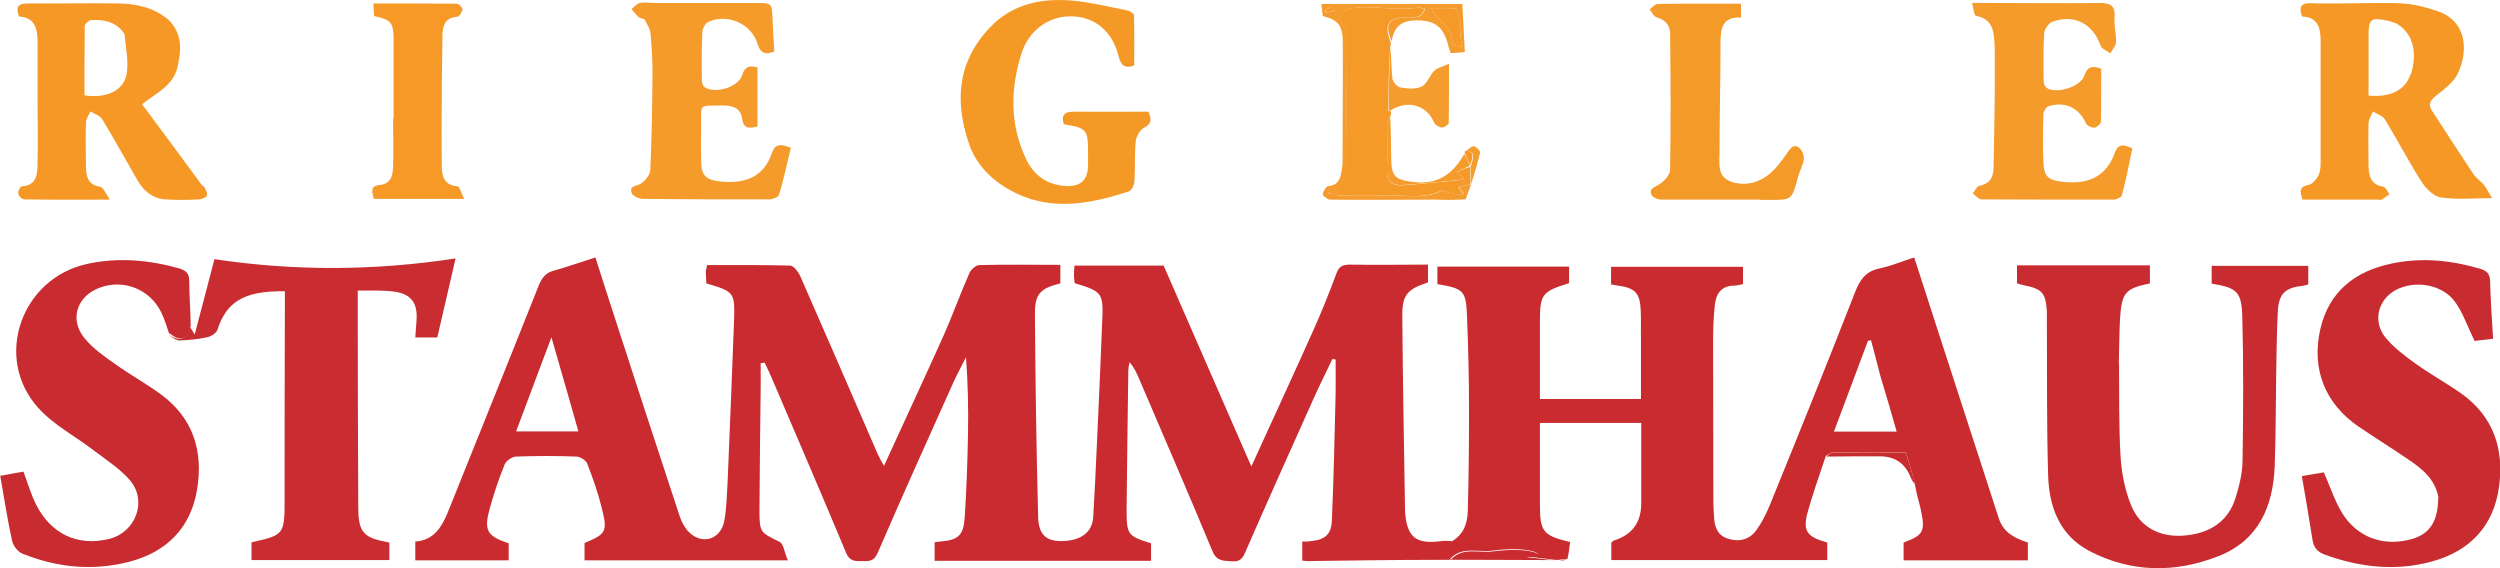 <?xml version="1.0" encoding="utf-8"?>
<svg xmlns="http://www.w3.org/2000/svg" id="Layer_1" version="1.1" viewBox="0 0 1011.9 229.9">
  
  <defs>
    <style>
      .st0 {
        fill: #f59c2f;
      }

      .st1 {
        fill: #f59826;
      }

      .st2 {
        fill: #c92d31;
      }

      .st3 {
        fill: #c82b30;
      }

      .st4 {
        fill: #f49a29;
      }

      .st5 {
        fill: #f49b2b;
      }

      .st6 {
        fill: #c92b2f;
      }

      .st7 {
        fill: #f59928;
      }

      .st8 {
        fill: #c92b30;
      }

      .st9 {
        fill: #f69927;
      }

      .st10 {
        fill: #f59926;
      }
    </style>
  </defs>
  <path class="st8" d="M629,226.7c-16,0-31.9-.2-47.9-.1-17.3,0-34.6.3-51.9.5-.6,0-1.3-.1-2.1-.2v-7.7c1.4,0,2.5,0,3.6-.2,5.7-.6,8.2-2.7,8.4-8.5.7-17,1.1-34,1.5-50.9.1-4.7,0-9.4,0-14.1-.4,0-.9-.2-1.3-.2-2.5,5.3-5.2,10.6-7.6,16-9.2,20.5-18.4,41-27.4,61.6-1.1,2.6-2,4.6-5.6,4.3-3.3-.3-6.1.2-7.9-4-9.7-23.4-19.8-46.6-29.7-69.8-1-2.3-2-4.6-3.9-6.8-.2,1.1-.5,2.2-.5,3.4-.3,18.8-.5,37.7-.7,56.5,0,9.9.5,10.5,9.9,13.4v7.1h-87.6v-7.5c.8-.1,1.5-.3,2.1-.3,7.6-.6,9.6-2.4,10.1-10.1.7-11,1.1-22,1.3-33,.2-10.4,0-20.8-.8-31.5-1.6,3.2-3.3,6.3-4.8,9.5-10.4,23.2-20.9,46.4-31,69.8-1.4,3.1-3.2,3.3-5.7,3.2-2.9,0-5.5.5-7.1-3.5-9.8-23.5-19.9-46.9-29.9-70.3-.9-2.2-2-4.4-3-6.5-.5,0-1.1.2-1.6.2,0,3.1,0,6.1,0,9.2-.2,16.8-.4,33.7-.5,50.5,0,8.9.4,8.8,8.1,12.6,1.7.8,2,4.4,3.4,7.5h-82.3v-7c8.7-3.7,9.4-4.5,7-14.1-1.5-6.1-3.6-12.1-5.9-18-.5-1.4-2.8-2.8-4.3-2.9-8.2-.3-16.3-.3-24.5,0-1.6,0-4,1.7-4.6,3.1-2.4,5.9-4.4,11.9-6.1,18-2.4,8.8-1.1,11.1,7.7,14v6.9h-37.8v-7.6c7.5-.5,10.8-5.9,13.3-12.2,12.2-30.4,24.5-60.8,36.6-91.3,1.3-3.2,2.8-5.3,6.3-6.2,5.4-1.5,10.7-3.4,16.7-5.3,2,6.2,3.9,12.1,5.8,18.1,9.4,29,18.8,57.9,28.4,86.9.8,2.3,2.1,4.7,3.8,6.3,5.4,5.2,12.8,2.8,14.2-4.8.9-5.1,1-10.3,1.3-15.4.9-21.6,1.8-43.3,2.6-64.9.4-12.1.3-12.3-11.2-15.7,0-1.4-.2-2.8-.2-4.3,0-1,.3-1.9.5-3.1,11.3,0,22.5-.1,33.6.2,1.4,0,3.2,2.4,4,4,10.5,23.9,20.9,47.9,31.3,71.9.7,1.6,1.6,3.2,2.7,5.2,8.2-18,16.3-35.3,24.1-52.7,3.7-8.4,6.8-17,10.5-25.4.6-1.4,2.6-3.2,4-3.2,10.8-.3,21.6-.1,32.8-.1,0,2.6,0,5.1,0,7.5-8.1,2-10.4,4.2-10.3,12.7.2,27.3.6,54.6,1.3,81.9.2,6.9,3.1,9.6,8.9,9.7,7.9.1,13-3.2,13.4-9.7,1.1-18.8,1.8-37.6,2.7-56.4.3-7.3.6-14.6.9-22,.6-12.4.3-12.8-11.1-16.3-.1-1-.3-2.2-.3-3.3,0-1.1.1-2.3.2-3.8h36.1c11.7,26.7,23.4,53.7,35.5,81.3,8.6-18.9,16.9-36.8,25-54.9,3.4-7.6,6.5-15.3,9.4-23.1,1-2.8,2.3-3.7,5.4-3.7,10.4.2,20.9,0,31.7,0v7.2c-8.4,2.8-10.5,5-10.4,13.8.2,26,.7,52,1.1,78,0,.7,0,1.3.1,2,.9,9.3,4.4,12.1,13.8,11,1.7-.2,3.3-.3,5.3,0-.8,1.3-2,2.1-2.7,2.7.7,1.6,1.2,2.9,2,4.8,4.7-5.3,11.1-2.7,16.9-3.4,9.1-1.2,16.8-.6,18.9,1.4-1.7.3-3.2.6-5,.9,4,.5,7.7.9,11.3,1.3M226.5,148c-1-3.4-1.9-6.7-3.3-11.5-5.1,13.6-9.7,25.8-14.3,38.1h25.2c-2.5-8.9-4.9-17.3-7.6-26.6Z"/>
  <path class="st6" d="M652.9,219.1c-.3,0-.5.4-.7.6v7h87.4v-7.1c-8.6-2.4-10.1-4.8-7.7-13.1.4-1.5.9-2.9,1.3-4.4,1.8-5.9,3.9-11.6,5.8-17.5,1-.6,2.1-1.6,3.1-1.6,9.6-.1,19.2,0,29.3,0,1.3,4.2,2.6,8.4,3.7,13.2.6,3.7,1.6,6.7,2.3,9.8,2,9.1,1.2,10.6-6.9,13.6v7.2h50.3v-7.2c-5.4-1.8-9.9-4-11.8-9.9-8.1-25.2-16.4-50.3-24.5-75.5-3.2-9.9-6.4-19.8-9.7-30-5,1.6-9.5,3.5-14.2,4.5-5.6,1.2-7.8,4.6-9.8,9.7-11.2,28.7-22.7,57.2-34.3,85.7-1.5,3.7-3.3,7.3-5.6,10.5-2.8,3.9-7.1,4.9-11.6,3.4-4.1-1.3-5.3-4.7-5.5-8.6-.1-2-.3-4-.3-6,0-21.8-.1-43.6-.1-65.5,0-4.8.2-9.7.7-14.5.5-4.6,2.7-7.8,8-7.8,1.1,0,2.2-.4,3.4-.6v-7h-53.4v7.1c1.1.2,1.9.4,2.7.5,7,.9,9,3,9.3,9.9.2,4,0,8,.1,12,0,7.9,0,15.9,0,24h-40.9c0-10.4,0-20.5,0-30.7,0-11.7.6-12.7,11.8-16.2v-6.7h-53.3v7.1c10.7,1.8,11.6,2.6,12,13.2.5,12.5.8,25,.8,37.5,0,13.7-.1,27.3-.5,41-.1,4.7-1.4,9.3-6.1,12.2-1.2,1.2-2.4,2.1-3.1,2.6.7,1.6,1.2,2.9,2,4.8,4.7-5.3,11.1-2.7,16.9-3.4,9.1-1.2,16.8-.6,18.9,1.4-1.7.3-3.2.6-5,.9,4,.5,7.7.9,11.6,1.4.8,0,1.3,0,1.8,0,1-.2,2-.4,3.3-.3.6-2.2.8-4.6,1.1-6.9-10.9-2.6-12.2-4.2-12.2-15.1,0-6.3,0-12.7,0-19,0-4.6,0-9.2,0-14.1h41c0,11,0,21.8,0,32.6q0,11.7-11.4,15.1ZM756.2,137.9c.4,0,.7-.1,1.1-.2,1.3,4.8,2.6,9.7,3.8,14.5,2.4,7.9,4.5,15.1,6.6,22.5h-25.4c4.7-12.6,9.3-24.7,13.8-36.8Z"/>
  <path class="st3" d="M857.7,147c.1,12.8-.1,25.2.6,37.5.4,6.7,1.7,13.6,4.2,19.8,3.6,9.1,11.7,13.2,21.3,12.5,10.8-.8,18.2-5.9,21.1-15.4,1.5-4.9,2.8-10.1,2.8-15.2.3-19.3.4-38.6-.1-57.9-.3-10.4-2.2-11.8-12.4-13.5v-7.2h39.1v7.5c-.7.2-1.5.5-2.3.6-6.9.7-9.6,3.1-10,10-.5,8.6-.5,17.3-.7,26-.2,12.3-.1,24.7-.6,37-.6,16.3-6.6,30-22.5,36.3-17.6,7-35.7,6.9-52.7-2.1-11.9-6.3-16.2-17.9-16.5-30.7-.6-20.5-.4-41-.5-61.5,0-1.5,0-3,0-4.5-.5-7.8-1.9-9.3-9.6-10.8-.8-.2-1.6-.4-2.5-.7v-7.3h53.8v7.3c-10,2.1-11.4,3.7-12.1,14.3-.3,5.8-.3,11.7-.5,18Z"/>
  <path class="st3" d="M987,201.4c-1.4-7.6-6.7-11.7-12.3-15.5-6.6-4.5-13.4-8.7-20-13.2-13.5-9.2-19.3-23.3-15.5-39.6,3.5-15.1,14-23.3,28.7-26.4,12.2-2.6,24.1-1.4,36,2.1,2.8.8,4,2.2,4,5.3.2,7.5.7,14.9,1.2,23-3,.4-5.7.7-7.5.9-2.8-5.7-4.6-11.2-7.8-15.7-5.2-7.3-16.5-9.1-24.3-4.8-7.1,4-9.2,12.7-3.9,19.2,3.3,4,7.7,7.3,12,10.4,6.1,4.4,12.7,8,18.8,12.3,12.9,9.3,17.2,22.4,15.1,37.7-2.2,15.9-11.8,25.9-26.9,30.1-14.7,4.1-29.3,2.5-43.6-2.7-3-1.1-4.5-2.8-5-6-1.3-8.5-2.8-17-4.3-25.8,3.5-.6,6.5-1.1,8.9-1.5,2.6,5.9,4.4,11.5,7.3,16.3,6.2,10.2,17.2,14,28.6,10.6,7-2.1,10.3-7.1,10.4-16.6Z"/>
  <path class="st3" d="M68.5,135.1c-1.1-3-1.9-6-3.3-8.8-4.6-9.3-15.3-13.5-25-9.8-9.2,3.5-12.2,12.9-5.9,20.5,3.3,4,7.8,7.2,12.1,10.2,6.1,4.4,12.7,8,18.7,12.4,13.1,9.6,17.2,23,14.7,38.4-2.5,15.4-12.1,25.3-27.2,29.3-14.8,3.9-29.4,2.5-43.5-3.2-1.8-.7-3.8-3.2-4.2-5.2-1.9-8.6-3.2-17.3-4.8-26.3,3.4-.6,6.3-1.2,9.4-1.7,1.7,4.6,3,9,5,13.1,6,12.2,17.1,17.3,29.8,14.1,10.6-2.7,15.4-15.2,8.4-23.6-4-4.7-9.5-8.2-14.5-12-7.6-5.9-16.6-10.5-22.8-17.5-18.2-20.3-6.7-52.5,20-58.2,12.5-2.7,24.8-1.6,37,1.8,2.7.8,4.2,1.9,4.2,5.1,0,5.8.5,11.6.6,18.2-1.3,5.6-4.4,6.5-8.4,3.1Z"/>
  <path class="st2" d="M68.4,135.5c4.1,2.9,7.2,2,8.4-3,.5.3.8.9,2,2.9,2.8-10.8,5.4-20.4,8-30.5,32,4.8,64.4,4.8,97.6-.3-2.6,11.3-5,21.7-7.4,32h-8.9c.2-2.5.3-4.8.5-7,.5-7.1-2.3-10.7-9.3-11.6-2.3-.3-4.6-.3-7-.4-2.3,0-4.6,0-7.5,0,0,2.3,0,4.1,0,5.8,0,27,.1,54,.2,80.9,0,11.3,1.7,13.3,12.6,15.3v7.1h-55.8v-7.2c13.2-2.9,13.4-3.2,13.4-17.3,0-26,0-52,.1-77.9,0-2.1,0-4.3,0-6.4-16.8-.3-23.7,4.5-27.3,15.6-.4,1.3-2.6,2.7-4.1,3-3.7.8-7.5,1.2-11.3,1.3-1.4,0-2.8-1.2-4.2-2.2Z"/>
  <path class="st10" d="M392.9,60.1c-6.7-18.1-5.8-34.7,7.8-49,9.2-9.7,21.2-12,33.9-10.8,7.2.7,14.4,2.5,21.6,3.9,1.1.2,2.8,1.3,2.8,2,.2,6.8.1,13.5.1,20.3-3.5,1.2-5.3.4-6.3-3.6-2.5-10.3-9.7-16.2-19.3-16.3-9.3-.1-17.3,5.9-20.2,15.5-4.3,14-4.5,27.9,1.6,41.4,3.2,7.3,8.8,11.5,16.9,11.8,5.5.2,8.4-2.4,8.6-8,0-1.8,0-3.7,0-5.5,0-9.4-.5-10-9.8-11.5-1.1-3.5,0-5.1,4-5.1,10,.1,20,0,30.2,0,1.2,2.7,1.7,4.7-1.7,6.5-1.7.9-3.2,3.5-3.4,5.5-.5,5.3-.2,10.6-.5,15.9,0,1.5-1,3.9-2.1,4.3-17,5.6-33.9,8.6-50.4-1.7-6.1-3.8-10.8-8.8-13.9-15.7Z"/>
  <path class="st5" d="M807.4,20.1c-.3-6.1.1-12.2-7.6-13.7-.8-.2-1-3-1.6-5.2,3.9,0,6.9,0,9.8,0,13.8,0,27.7.2,41.5,0,4.5,0,6.8.8,6.4,5.9-.3,3.3.7,6.6.6,9.9,0,1.5-1.5,3-2.3,4.6-1.4-1.1-3.6-1.8-4-3.2-3.1-8.8-10.6-12.8-19.5-9.6-1.5.6-3.2,3-3.3,4.7-.4,6.5-.3,13-.2,19.5,0,.9.5,2,1.1,2.5,3.7,2.7,13.7-.2,15.3-4.8,1.1-3.1,2.5-4.5,6.9-2.9,0,6.8,0,14.1-.1,21.4,0,.9-1.7,2.4-2.7,2.5-1.1,0-2.9-.8-3.4-1.8-2.9-6.3-8.3-9-15.2-6.9-.9.3-2,2.1-2,3.2-.2,6.5-.3,13,0,19.5.2,5.9,2.1,7.3,8,7.9,9.9,1.1,17.4-1.9,20.9-11.8,1.4-3.9,3.8-3.3,7.1-1.7-1.3,6.3-2.6,12.6-4.2,18.8-.2.9-2.2,1.9-3.3,1.9-17.8,0-35.7,0-53.5-.1-1.2,0-2.4-1.5-3.6-2.4.9-1.1,1.6-2.9,2.7-3.1,4-.8,5.6-3.2,5.7-7,.2-10.2.4-20.3.5-30.5,0-5.7,0-11.3,0-17.5Z"/>
  <path class="st5" d="M261.1,7.9c-1.1-.5-2.1-.5-2.6-1-1.1-.9-1.9-2.1-2.9-3.2,1.1-.9,2.1-2.2,3.4-2.5,1.9-.4,4,0,6,0,13.7,0,27.3,0,41,0,6.4,0,6.4,0,6.7,6.6.2,4.3.4,8.6.7,13-3.7,1.6-5.6.7-6.8-3.1-2.4-8.1-12.2-12.4-20-8.8-1.1.5-2.2,2.6-2.3,3.9-.3,6.7-.3,13.3-.2,20,0,.9.5,2.1,1.1,2.5,4.3,2.8,13.7,0,15.2-4.9,1.1-3.5,2.9-4,6.2-3.1v23.9c-3.1.7-5.6,1.3-6.2-3.1-.6-4.6-4.2-5.5-8.2-5.4-9.9.2-8.2-.9-8.4,8.1-.1,4.8-.1,9.7,0,14.5.1,6.1,2.1,7.6,8.2,8.2,9.7.9,17.1-1.8,20.5-11.7,1.3-3.9,3.8-3.4,7.6-2-1.5,6.3-2.9,12.8-4.8,19.1-.3.9-2.6,1.8-4,1.8-17,0-34,0-51-.2-1.6,0-4.1-1.1-4.6-2.3-1.2-3,1.8-2.8,3.6-3.8,1.8-1.1,3.8-3.6,3.9-5.5.6-13.1.8-26.3.9-39.4,0-5.3-.3-10.6-.8-15.9-.2-1.9-1.3-3.7-2.4-5.7Z"/>
  <path class="st4" d="M712,80.8c-13.5,0-26.5,0-39.4,0-1.5,0-3.7-.9-4.2-2-1-2.3,1-2.9,2.9-4,2.1-1.2,4.7-4,4.7-6.1.3-18.3.2-36.6,0-54.9,0-3.5-1.9-5.8-5.5-6.8-1.1-.3-1.9-2.1-2.8-3.2,1.1-.8,2.2-2.2,3.3-2.2,11.1-.2,22.3-.1,33.7-.1v5.6c-7.4-.4-8.3,4.2-8.3,10,0,14.8-.4,29.6-.4,44.4,0,4.2-1,9.4,3.7,11.6,5,2.3,10.8,1.4,15.2-1.7,3.5-2.4,6.2-6.2,8.7-9.8,1.4-2.1,2.7-3.3,4.6-1.8,1.2.9,2.1,3.1,1.9,4.7-.3,2.4-1.7,4.7-2.3,7-2.5,9.5-2.5,9.5-12.1,9.4-1,0-2,0-3.5,0Z"/>
  <path class="st9" d="M159.3,48c0-11,0-21.5,0-31.9,0-6.9-.9-8.1-7.9-9.6,0-1.4-.2-3-.3-5.1,11.6,0,22.7,0,33.8.1.8,0,2.4,1.6,2.3,2.3-.2,1.1-1.3,3-2.2,3-4.8.3-5.8,3.6-5.9,7.2-.3,17.6-.4,35.3-.3,52.9,0,4,.7,8.1,6.3,8.5.9,0,1.6,2.8,2.8,5.1h-36.6c-.6-2.5-1.8-5.2,2.3-5.6,4.8-.5,5.4-4,5.5-7.5.2-6.3,0-12.6,0-19.5Z"/>
  <path class="st7" d="M563,45c0,.4.2.9-.2,1.9-.8,1.3-1.4,2-1.4,2.8,0,6.4.2,12.8,0,19.2-.2,4.9,2.4,6.4,6.6,6.1,8-.6,15.9-1.5,23.9-2.2.2,0,.4-.5.7-.8-.7-.6-1.4-1.2-2.9-2.3,2-1,3.6-1.8,5.3-2.1,0,2.6,0,4.7,0,7-1.8.4-3.2.7-4.8,1.1.9,1.2,1.6,2,2.2,2.8-2.2.5-3.8,0-5.5-.4-1.2-.3-2.8-1.3-3.7-.8-7.8,3.6-16,1.3-24,1.8-5.9.4-11.8,0-17.8,0,1.3-4.7,3.2-8.8,3.3-12.9.4-16.6.2-33.3.1-49.9,0-1.6,0-3.4-.7-4.8-2.5-5.7-.8-8.1,5.5-8.5,8.1-.5,16.1,1.4,24.1.1.8-.1,1.8.3,2.9.5-1.5,4.4-4.8,3.3-7.6,3.4-7.2.1-8.9,3-6.1,10.1,0,.4.1.9-.2,1.9-.6,9-.7,17.4-.8,25.8,0,0,.6.2.9.3Z"/>
  <path class="st0" d="M563.3,16.7c-3-6.7-1.3-9.6,5.9-9.7,2.8,0,6.1,1,7.6-3.4-1.1-.2-2-.7-2.9-.5-8.1,1.3-16.1-.6-24.1-.1-6.3.4-8,2.7-5.5,8.5.6,1.4.7,3.2.7,4.8,0,16.6.2,33.3-.1,49.9,0,4.1-2,8.1-3.3,12.9,5.9,0,11.9.3,17.8,0,8-.5,16.2,1.9,24-1.8.9-.4,2.4.5,3.7.8,1.7.4,3.3.8,5.5.4-.7-.8-1.3-1.6-2.2-2.8,1.6-.4,3-.7,4.8-1.1,0-2.3,0-4.4,0-7,0-.5,0-.5.3-.7.5-2.6,2.3-5.6-2.2-5.7,1.1-.7,2.2-2.1,3.2-2,1,.1,2.7,1.9,2.6,2.6-1.6,6.4-3.5,12.8-5.9,18.9-2,0-3.4,0-4.9.2-2.4,0-4.9,0-8-.1-1.4-.2-2.2,0-3,0-13,0-26,.2-39,0-1,0-3-1.6-2.9-2.2.2-1.2,1.4-3.3,2.3-3.3,3.7-.3,4.7-2.6,5.2-5.6.2-1.3.5-2.6.5-3.9,0-16.2.2-32.3.1-48.5,0-7-1.9-9.3-8.1-10.8-.2-1.4-.4-3-.6-4.9h57.1c.3,6.5.7,12.9,1,19.5-2.1.2-3.9.3-5.7.4-.4-1-.6-1.6-.8-2.2-1.8-8.5-5.8-11.5-14.4-11q-7.7.4-8.7,8.6M590.3,6.4c-.4-1-.7-2.9-1.2-3-3.1-.3-6.3-.1-9.7-.1.4.8.5,1.3.7,1.6,2.8,3.9,7.9,6.3,7.7,12.2,0,.6,2.2,1.2,3.8,2.1-.4-4.7-.7-8.4-1.3-12.8M538.5,3c-.7.3-1.4.6-2.1,1l.3,1.1c1.2-.3,2.4-.6,3.7-.9-.4-.4-.8-.7-1.9-1.1M537.5,77.7c.3.3.5.6.8.9,0,0,.2-.2.3-.3-.3-.3-.6-.6-1.2-.5Z"/>
  <path class="st0" d="M563.2,44.6c-.5.3-1.1.2-1.1.1,0-8.4.2-16.8.7-25.5.4,4,.3,8.4.8,12.6.2,1.4,1.9,3.3,3.2,3.6,2.9.5,6.3.8,8.7-.4,2.2-1.1,3.1-4.5,5.1-6.4,1.2-1.2,3.1-1.5,5.9-2.8,0,8.8,0,16.4-.1,23.9,0,.7-1.9,2-2.8,1.9-1.1,0-2.8-1.1-3.2-2.1-2.9-6.8-10.4-9.2-17.2-5Z"/>
  <path class="st0" d="M595,67c-1.6.8-3.3,1.6-5.3,2.6,1.4,1.2,2.2,1.7,2.9,2.3-.3.4-.5.8-.7.8-8,.8-15.9,1.6-23.9,2.2-4.2.3-6.8-1.2-6.6-6.1.2-6.4,0-12.8,0-19.2,0-.7.7-1.5,1.3-2.4.3,5.4.3,11,.4,16.6,0,7.9,1.8,9.1,9.5,9.9,9.7,1,15.6-3.5,20.1-11.4,1,1.7,1.7,3.2,2.4,4.7,0,0,0,0,0,0Z"/>
  <path class="st3" d="M739.4,184.7c.6-.6,1.6-1.6,2.7-1.6,9.6-.1,19.2,0,29.3,0,1.3,4.2,2.6,8.4,3.7,12.8-.8-.8-1.4-1.8-1.8-2.8q-3.3-8.4-12.5-8.4c-7,0-14,0-21.4.1Z"/>
  <path class="st7" d="M595.3,66.7c-1-1.3-1.7-2.8-2.4-4.7,0-.4,0-.8,0-.9,4.6,0,2.9,3,2.3,5.6Z"/>
  <path class="st8" d="M631.4,226.9c.6-.3,1.6-.5,2.6-.4-.7.3-1.5.4-2.6.4Z"/>
  <path class="st7" d="M588.5,80.7c1-.2,2.5-.4,4.1-.3-1.1.3-2.4.3-4.1.3Z"/>
  <path class="st7" d="M577.5,80.7c.4-.2,1.2-.3,2.2-.2-.5.2-1.2.3-2.2.2Z"/>
  <path class="st1" d="M1005.6,75c-1.4-1.6-3.3-2.8-4.5-4.6-5.6-8.4-11.1-16.9-16.6-25.4-1.7-2.6-1.1-4.1,1.3-6.1,3.4-2.7,7.4-5.6,9.1-9.3,4.1-8.7,3.8-20.8-8-25-4.6-1.6-9.6-2.9-14.4-3.2-3.1-.2-6.2-.2-9.4-.2-5.3,0-10.7.2-16.6.2-1.8,0-3.6,0-5.5,0-1.9,0-3.7,0-5.5-.1-4-.2-5.2,1.4-3.7,5.4,6.4.2,7.5,4.6,7.5,9.9,0,16.3,0,32.6,0,49,0,1.8-.1,3.8-.9,5.4-.8,1.6-2.4,3.5-3.9,3.8-4,.8-3.7,2.8-2.5,6,10.1,0,20.1,0,30,0,.7,0,1.5.2,2,0,1.1-.6,2.1-1.5,3.2-2.2-.8-1-1.6-2.8-2.5-3-5-.8-5.9-4.2-6-8.3,0-5.8-.2-11.7,0-17.5,0-1.6,1.2-3.1,1.8-4.7,1.6,1.1,3.9,1.7,4.8,3.2,5,8.2,9.5,16.8,14.6,24.9,1.8,2.9,5,6.2,8,6.7,6.4,1,13.1.3,20.8.3-1.4-2.2-2.1-3.9-3.3-5.3ZM975.6,30.2c-2,6.2-7.9,9.3-16.9,8.5,0-4.8,0-9.7,0-14.6,0-3.1,0-6.3,0-9.4,0-7.1.8-7.8,7.8-6.3,1.1.2,2.2.7,3.7,1.2,7.4,4.6,8,13.1,5.6,20.6Z"/>
  <path class="st1" d="M82,75.3c-8.1-11-16.2-22-24.5-33.1,6.1-4.8,12.6-7.6,14.3-14.9,1.6-6.9,2.2-13.5-3.7-19.4-6.1-5-13.1-6.4-20.3-6.5-12.2-.2-24.3.1-36.5,0-4.2,0-5,1.6-3.6,5.3,6.2.3,7.4,4.6,7.5,9.7,0,8,0,16,0,24,0,8.5.2,17,0,25.5-.1,4.2,0,9.1-6.3,9.5-.6,0-1.7,2-1.5,3,.1.9,1.5,2.3,2.4,2.3,10.9.2,21.9.1,34.7.1-1.8-2.5-2.7-5-3.9-5.2-4.9-.7-5.7-4-5.8-7.9-.1-6-.2-12,0-18,0-1.6,1.2-3.1,1.8-4.6,1.6,1,3.9,1.7,4.8,3.2,4.9,8.1,9.5,16.4,14.2,24.6,2.5,4.4,6.2,7.5,11.4,7.8,4.5.3,9,.3,13.5,0,1.2,0,3.2-.9,3.3-1.7.2-1.1-.7-2.7-1.5-3.8ZM51.3,29.8c-1.2,6.9-8.1,10.1-17.1,8.8,0-9.3,0-18.7.1-28.1,0-.9,1.8-2.4,2.8-2.4,5.1-.2,9.9.7,13.1,5.4,0,0,0,0,0,0,0,0,.1.2.2.3.5,5.5,1.7,10.9.9,15.9Z"/>
  <path class="st7" d="M590.5,6.8c.4,4,.7,7.6,1.1,12.4-1.6-.8-3.8-1.5-3.8-2.1.2-5.9-4.9-8.3-7.7-12.2-.3-.4-.4-.8-.7-1.6,3.5,0,6.6-.1,9.7.1.5,0,.8,1.9,1.4,3.4Z"/>
  <path class="st7" d="M538.9,3c.8.4,1.2.8,1.6,1.1-1.2.3-2.4.6-3.7.9l-.3-1.1c.7-.3,1.4-.6,2.4-.9Z"/>
  <path class="st7" d="M537.6,77.5c.5.1.7.4,1,.7-.1.1-.3.3-.3.3-.3-.3-.6-.6-.7-1Z"/>
</svg>